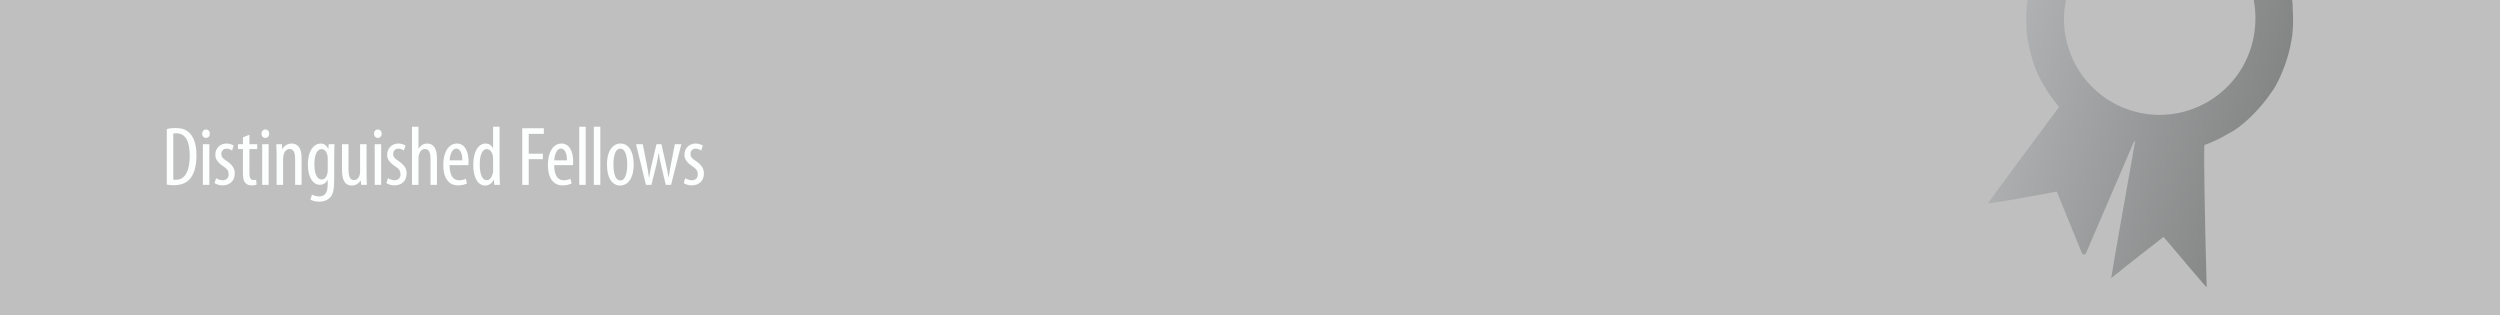 <?xml version="1.0" encoding="UTF-8"?> <svg xmlns="http://www.w3.org/2000/svg" xmlns:xlink="http://www.w3.org/1999/xlink" id="Ebene_1" data-name="Ebene 1" width="1190" height="150" viewBox="0 0 1190 150"><defs><style> .cls-1 { stroke: #fdfefe; stroke-linejoin: round; stroke-width: 2px; } .cls-1, .cls-2 { fill: none; } .cls-3 { fill: url(#Unbenannter_Verlauf_2); } .cls-3, .cls-2, .cls-4, .cls-5 { stroke-width: 0px; } .cls-6 { clip-path: url(#clippath-1); } .cls-7 { clip-path: url(#clippath); } .cls-4 { fill: #fdfefe; } .cls-5 { fill: #bfbfbf; } </style><clipPath id="clippath"><path class="cls-2" d="M1004.936,132.489c-.004-.003-.002-.037.005-.102-.327.285-.341.329-.005.102M1072.766,0c1.312,6.805,1.106,14.062-.887,21.292-6.675,24.051-31.606,38.307-55.684,31.839-23.382-6.282-37.611-29.704-32.797-53.131h-18.281c-.536,3.066-.783,8.542-.554,12.71-.054,3.828,1.404,11.347,3.257,16.793,1.272,5.352,6.609,14.734,11.922,20.957.243.114.288.486.101.83-18.615,25.02-33.642,45.381-33.561,45.478,1.311.096,15.741-2.364,32.231-5.495.224-.209.528-.074.679.302,1.817,4.517,11.589,28.424,11.589,28.424.637,1.557,1.692,1.567,2.357.021l22.31-51.862c.665-1.546.97-1.456.681.203-6.097,34.161-10.983,62.13-11.188,64.026,1.665-1.454,11.448-9.17,24.449-19.27.092-.39.457-.362.816.065,11.121,13.188,20.153,23.758,20.173,23.606-.875-31.46-1.379-61.582-1.126-67.277-.065-.242.162-.541.508-.667,2.612-.803,7.595-3.196,11.131-5.343,5.858-2.731,14.871-11.387,20.13-19.334,2.796-3.412,6.564-11.903,8.416-18.966.365-1.178.95-3.927,1.306-6.14.728-3.213.999-9.824.607-14.766.05-1.263-.045-2.714-.266-4.295h-18.319Z"></path></clipPath><linearGradient id="Unbenannter_Verlauf_2" data-name="Unbenannter Verlauf 2" x1="1.357" y1="-29.846" x2="2.357" y2="-29.846" gradientTransform="translate(4810.067 -174.059) rotate(90) scale(127.021 -127.021)" gradientUnits="userSpaceOnUse"><stop offset="0" stop-color="#afb1b2"></stop><stop offset="1" stop-color="#848585"></stop></linearGradient><clipPath id="clippath-1"><rect class="cls-2" y="180" width="1190" height="150"></rect></clipPath></defs><rect class="cls-5" width="1190" height="150"></rect><g class="cls-7"><rect class="cls-3" x="934.001" y="-19.543" width="169.943" height="176.025" transform="translate(689.106 1035) rotate(-75)"></rect></g><g><path class="cls-4" d="M79.399,61.444c1.16-.36,2.6-.521,4.16-.521,2.799,0,4.839.721,6.319,2.04,2.08,1.8,3.639,5.279,3.639,10.918,0,6.159-1.52,9.519-3.239,11.398-1.76,1.96-4.359,2.88-7.439,2.88-1.24,0-2.56-.08-3.439-.28v-26.436ZM82.479,85.521c.44.08.88.08,1.16.08,3.399,0,6.679-2.439,6.679-11.639,0-6.799-2.08-10.518-6.399-10.518-.48,0-1.04.039-1.44.159v21.917Z"></path><path class="cls-4" d="M98,65.644c-1,0-1.76-.8-1.76-2,0-1.199.8-1.999,1.799-1.999,1.12,0,1.84.8,1.84,1.999,0,1.2-.72,2-1.84,2h-.04ZM96.56,88v-19.357h3.08v19.357h-3.08Z"></path><path class="cls-4" d="M102.879,84.801c.68.439,1.88,1,3.12,1,1.72,0,2.839-1.08,2.839-2.8,0-1.479-.52-2.52-2.479-3.8-2.52-1.64-3.879-3.319-3.879-5.519,0-3.16,2.32-5.359,5.319-5.359,1.52,0,2.639.479,3.439,1l-.8,2.319c-.76-.52-1.56-.88-2.599-.88-1.64,0-2.48,1.2-2.48,2.479,0,1.28.48,2.04,2.4,3.319,2.239,1.44,3.999,3.24,3.999,5.919,0,3.88-2.639,5.76-5.839,5.76-1.4,0-2.959-.44-3.799-1.12l.76-2.319Z"></path><path class="cls-4" d="M118.718,64.124v4.519h3.719v2.32h-3.719v11.518c0,2.56.88,3.2,2,3.2.52,0,.92-.04,1.24-.12l.16,2.359c-.56.2-1.28.32-2.279.32-1.24,0-2.32-.32-3.04-1.16-.8-.88-1.16-2.199-1.16-4.879v-11.238h-2.359v-2.32h2.359v-3.279l3.08-1.239Z"></path><path class="cls-4" d="M126.238,65.644c-1,0-1.76-.8-1.76-2,0-1.199.8-1.999,1.799-1.999,1.12,0,1.84.8,1.84,1.999,0,1.2-.72,2-1.84,2h-.04ZM124.798,88v-19.357h3.08v19.357h-3.08Z"></path><path class="cls-4" d="M131.678,73.643c0-2.28-.12-3.439-.16-5h2.68l.16,2.32h.08c.84-1.56,2.4-2.64,4.439-2.64,2.68,0,4.679,1.96,4.679,6.679v12.998h-3.08v-12.478c0-2.32-.44-4.6-2.679-4.6-1.28,0-2.52,1.08-2.88,3.159-.12.44-.16,1.04-.16,1.72v12.198h-3.08v-14.357Z"></path><path class="cls-4" d="M159.076,85.521c0,5.079-.64,6.999-1.92,8.438-1.2,1.28-3,2.04-5.159,2.04-1.64,0-3.239-.4-4.239-.96l.72-2.399c.76.399,2.04.84,3.56.84,2.439,0,3.959-1.521,3.959-5.919v-1.96h-.08c-.64,1.52-2.08,2.359-3.679,2.359-3.439,0-5.679-3.879-5.679-9.559,0-7.159,3.199-10.078,6.079-10.078,2.04,0,3,1.359,3.599,2.479h.08l.16-2.16h2.759c-.04,1.32-.16,3.04-.16,6.039v10.839ZM155.996,75.322c0-.521-.04-1-.16-1.44-.32-1.279-1.04-2.919-2.799-2.919-2.2,0-3.399,2.999-3.399,7.278,0,4.96,1.56,7.199,3.399,7.199.959,0,2.16-.439,2.759-2.76.2-.6.2-1.199.2-1.76v-5.599Z"></path><path class="cls-4" d="M174.475,82.721c0,2.12.12,3.84.16,5.279h-2.679l-.24-2.04h-.08c-.56.96-2.04,2.36-4.119,2.36-3.359,0-4.719-2.64-4.719-7.439v-12.238h3.08v11.799c0,2.999.48,5.279,2.6,5.279,1.8,0,2.6-1.68,2.759-2.6.12-.521.16-1.08.16-1.72v-12.759h3.08v14.078Z"></path><path class="cls-4" d="M179.797,65.644c-1,0-1.76-.8-1.76-2,0-1.199.8-1.999,1.799-1.999,1.12,0,1.84.8,1.84,1.999,0,1.2-.72,2-1.84,2h-.04ZM178.357,88v-19.357h3.08v19.357h-3.08Z"></path><path class="cls-4" d="M184.676,84.801c.68.439,1.88,1,3.12,1,1.72,0,2.839-1.08,2.839-2.8,0-1.479-.52-2.52-2.479-3.8-2.52-1.64-3.879-3.319-3.879-5.519,0-3.16,2.32-5.359,5.319-5.359,1.52,0,2.639.479,3.439,1l-.8,2.319c-.76-.52-1.56-.88-2.599-.88-1.64,0-2.48,1.2-2.48,2.479,0,1.28.48,2.04,2.4,3.319,2.239,1.44,3.999,3.24,3.999,5.919,0,3.88-2.639,5.76-5.839,5.76-1.4,0-2.959-.44-3.799-1.12l.76-2.319Z"></path><path class="cls-4" d="M196.116,60.324h3.08v10.398h.08c.4-.68 1-1.279,1.64-1.72.68-.439,1.479-.68,2.56-.68,2.439,0,4.519,1.92,4.519,6.839v12.838h-3.08v-12.478c0-2.4-.52-4.6-2.6-4.6-1.439,0-2.52,1.04-3,3.079-.08.44-.12,1-.12,1.44v12.558h-3.08v-27.676Z"></path><path class="cls-4" d="M213.996,78.602c.04,5.959,2.359,7.199,4.559,7.199,1.36,0,2.439-.32,3.2-.721l.52,2.24c-1.08.6-2.719.92-4.279.92-4.6,0-6.999-3.76-6.999-9.719,0-6.279,2.64-10.198,6.519-10.198,3.919,0,5.519,4.159,5.519,8.519,0,.76-.04,1.28-.08,1.76h-8.959ZM220.075,76.322c.04-3.88-1.4-5.6-2.88-5.6-2,0-3.04,2.96-3.159,5.6h6.039Z"></path><path class="cls-4" d="M237.794,60.324v23.036c0,1.32.12,3.52.16,4.64h-2.64l-.2-2.399h-.16c-.6,1.359-2,2.72-4.039,2.72-3.28,0-5.639-3.52-5.639-9.919,0-6.879,2.839-10.078,5.839-10.078,1.4,0,2.76.64,3.52,2.279h.08v-10.278h3.08ZM234.714,76.002c0-.399,0-.84-.04-1.28-.16-1.999-1.4-3.759-2.879-3.759-2.56,0-3.439,3.56-3.439,7.438,0,4.079,1.04,7.359,3.279,7.359.96,0,2.28-.521,2.959-3.319.12-.36.12-.801.12-1.28v-5.159Z"></path><path class="cls-4" d="M248.595,61.044h10.278v2.68h-7.199v9.438h6.719v2.6h-6.719v12.238h-3.08v-26.956Z"></path><path class="cls-4" d="M263.794,78.602c.04,5.959,2.359,7.199,4.559,7.199,1.36,0,2.439-.32,3.2-.721l.52,2.24c-1.08.6-2.719.92-4.279.92-4.599,0-6.999-3.76-6.999-9.719,0-6.279,2.64-10.198,6.519-10.198,3.919,0,5.519,4.159,5.519,8.519,0,.76-.04,1.28-.08,1.76h-8.959ZM269.873,76.322c.04-3.88-1.4-5.6-2.88-5.6-2,0-3.039,2.96-3.159,5.6h6.039Z"></path><path class="cls-4" d="M275.714,60.324h3.08v27.676h-3.08v-27.676Z"></path><path class="cls-4" d="M282.674,60.324h3.08v27.676h-3.08v-27.676Z"></path><path class="cls-4" d="M295.192,88.32c-3.479,0-6.279-3.16-6.279-9.959,0-7.079,3.16-10.038,6.479-10.038,3.479,0,6.239,3.199,6.239,9.958,0,7.52-3.439,10.039-6.399,10.039h-.04ZM295.353,85.88c2.64,0,3.199-4.519,3.199-7.559,0-2.999-.56-7.559-3.279-7.559-2.76,0-3.279,4.56-3.279,7.559,0,3.2.56,7.559,3.319,7.559h.04Z"></path><path class="cls-4" d="M305.953,68.643l1.88,9.479c.4,2.079.8,4.159,1.04,6.158h.16c.28-1.999.76-4.239,1.2-6.079l2.24-9.559h2.359l2.12,9.279c.48,2.159.92,4.199,1.24,6.358h.16c.24-2.039.6-4.039,1.04-6.238l1.839-9.399h3.08l-4.879,19.357h-2.52l-2.24-9.398c-.48-1.88-.76-3.6-1.08-5.799h-.08c-.32,2.279-.68,4.079-1.12,5.919l-2.319,9.278h-2.6l-4.719-19.357h3.199Z"></path><path class="cls-4" d="M326.193,84.801c.68.439,1.88,1,3.12,1,1.72,0,2.839-1.08,2.839-2.8,0-1.479-.52-2.52-2.479-3.8-2.52-1.64-3.879-3.319-3.879-5.519,0-3.16,2.32-5.359,5.319-5.359,1.52,0,2.639.479,3.439,1l-.8,2.319c-.76-.52-1.56-.88-2.599-.88-1.64,0-2.48,1.2-2.48,2.479,0,1.28.48,2.04,2.4,3.319,2.239,1.44,3.999,3.24,3.999,5.919,0,3.88-2.639,5.76-5.839,5.76-1.4,0-2.959-.44-3.799-1.12l.76-2.319Z"></path></g><g class="cls-6"><path class="cls-1" d="M1016.801,220.473c-20.389-5.477-32.498-26.462-27.046-46.869,5.647-20.7,26.902-32.737,47.474-26.885,20.29,5.192,32.1,26.23,26.378,46.991-5.611,20.217-26.567,32.2-46.806,26.763ZM1079.464,191.835c.612-2.7.84-8.257.51-12.411.231-5.859-3.245-16.534-7.765-23.842-3.273-7.554-14.791-17.254-25.726-21.666-2.599-1.225-8.19-2.698-12.488-3.291-2.818-.579-8.597-.673-12.908-.209-5.596-.012-15.796,3.526-22.782,7.904-3.92,1.992-10.3,7.845-14.25,13.072-1.883,2.191-4.782,7.217-6.473,11.224-.829,1.705-2.036,5.355-2.695,8.154-.266.975-.677,2.999-.918,4.519-.52,2.434-.774,7.452-.567,11.207-.045,3.218,1.181,9.539,2.738,14.117,1.069,4.498,5.555,12.384,10.021,17.615.204.096.242.409.084.698-15.647,21.03-28.277,38.144-28.21,38.226,1.102.081,13.232-1.987,27.093-4.618.188-.176.443-.063.57.253,1.527,3.797,9.742,23.892,9.742,23.892.535,1.31,1.422,1.318,1.981.018l18.753-43.593c.559-1.299.815-1.223.571.17-5.3,29.703-9.512,53.836-9.407,53.904-1.722,1.163,7.481-6.128,20.555-16.283.077-.329.383-.305.685.054,9.348,11.086,16.94,19.97,16.957,19.843-.735-26.445-1.159-51.764-.946-56.551-.055-.203.136-.454.426-.56,2.195-.676,6.385-2.687,9.357-4.491,4.924-2.295,12.499-9.571,16.92-16.252,2.35-2.867,5.517-10.005,7.075-15.942.306-.99.797-3.301,1.097-5.161Z"></path></g></svg> 
